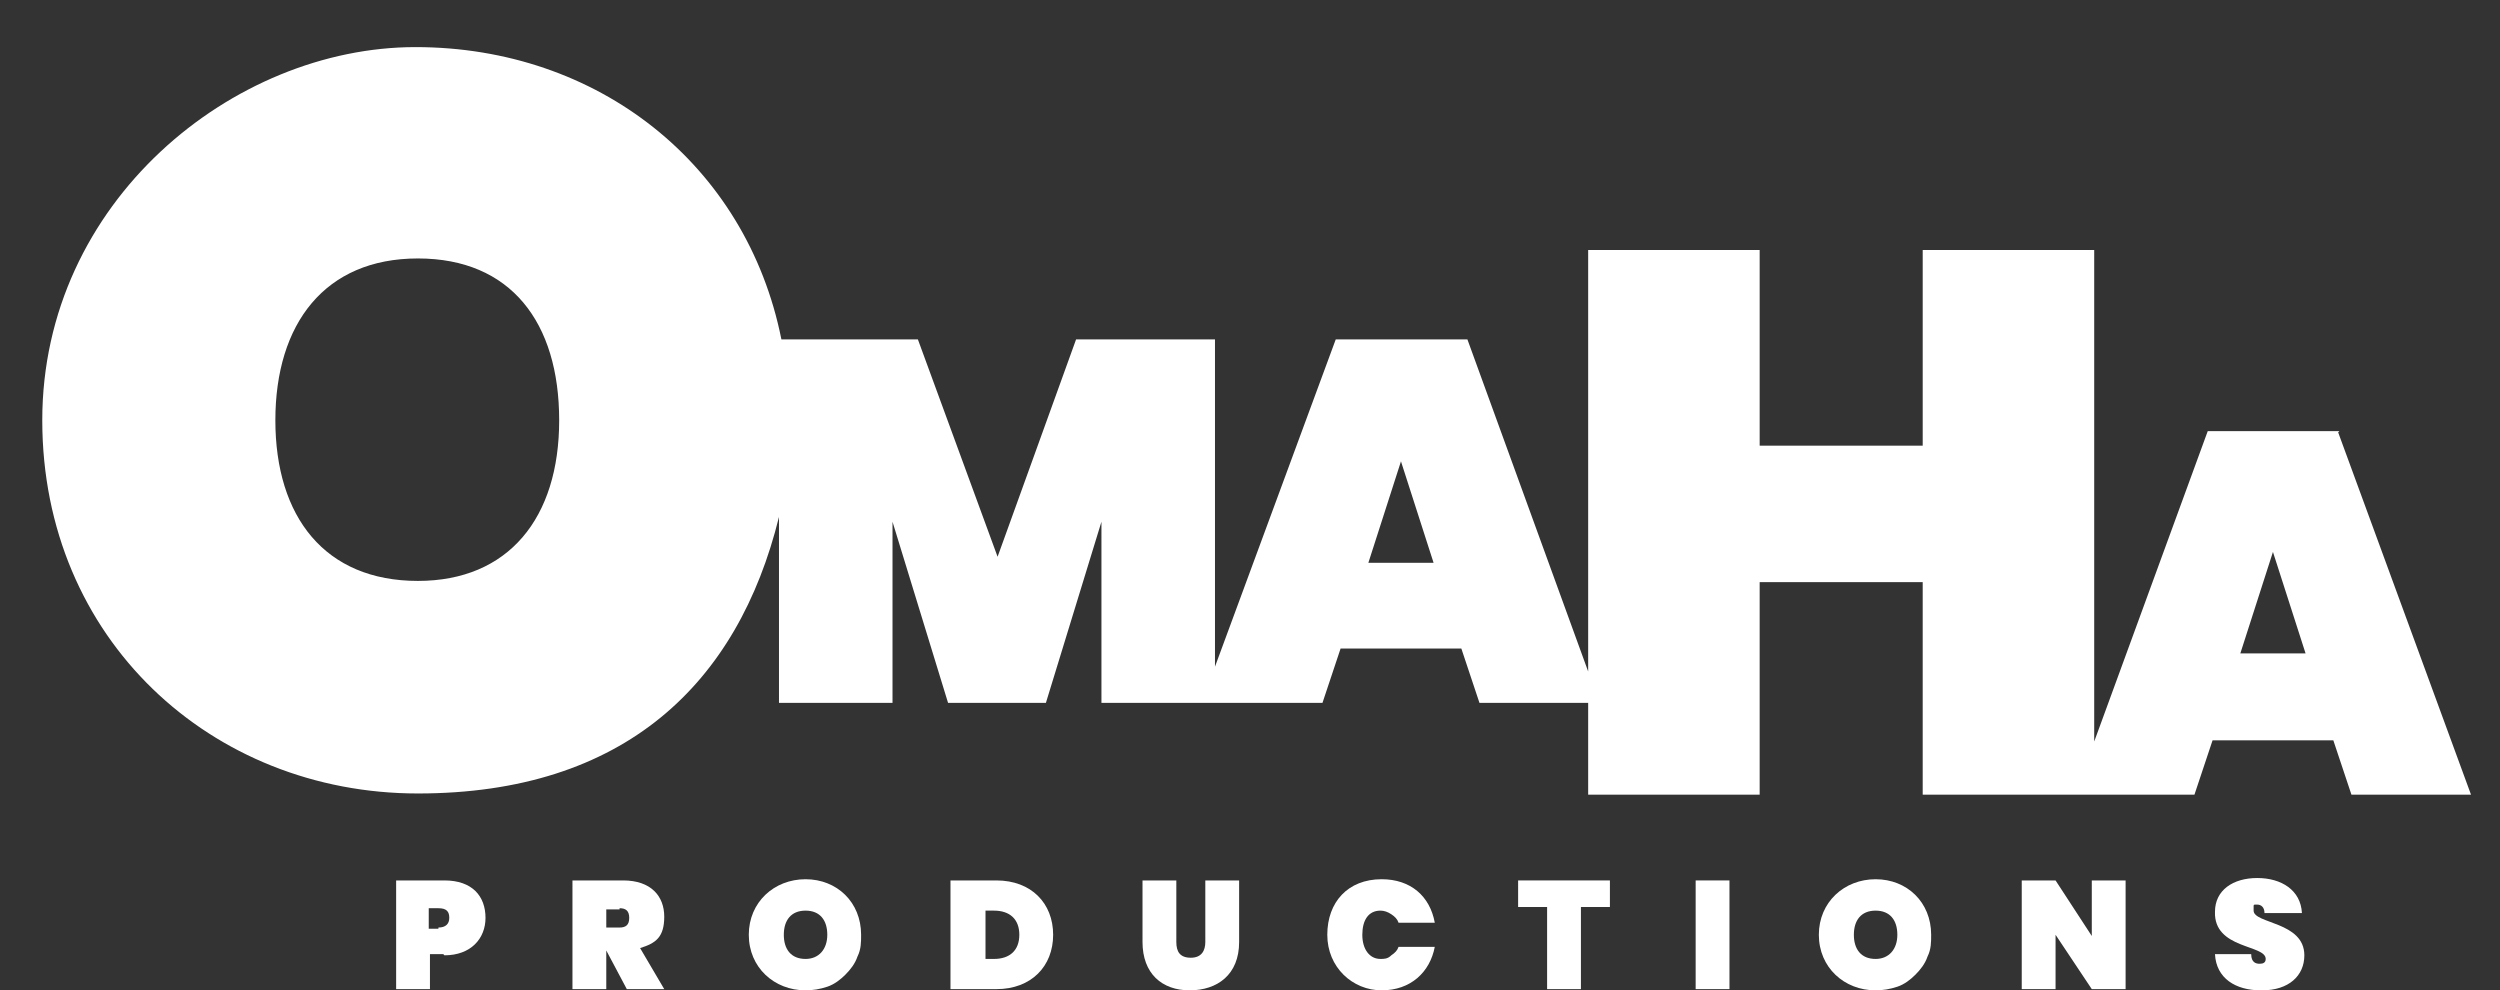 <?xml version="1.0" encoding="UTF-8"?>
<svg xmlns="http://www.w3.org/2000/svg" version="1.1" viewBox="0 0 207 82">
  <rect x="0" y="0" width="207" height="82" fill="#333333" stroke="none"/>
  <defs>
    <style>
      .cls-1 {
        fill: #fff;
      }
    </style>
  </defs>
  <g>
    <g id="Layer_1">
      <path class="cls-1" d="M36.7,79h-1.1v2.9h-2.8v-9h4c2.3,0,3.4,1.3,3.4,3.1,0,1.7-1.2,3.1-3.4,3.1ZM36.3,76.8c.6,0,.9-.3.9-.8s-.2-.8-.9-.8h-.8v1.7h.8Z"></path>
      <path class="cls-1" d="M51.6,72.9c2.3,0,3.4,1.3,3.4,3s-.7,2.2-2,2.6l2,3.4h-3.1l-1.7-3.2h0v3.2h-2.8v-9h4.2ZM51.3,75.3h-1.1v1.5h1.1c.5,0,.8-.2.8-.8s-.3-.8-.8-.8Z"></path>
      <path class="cls-1" d="M66.7,82c-2.6,0-4.7-1.9-4.7-4.6s2.1-4.6,4.7-4.6,4.6,1.9,4.6,4.6c0,.6,0,1.2-.3,1.8-.2.6-.6,1.1-1,1.5-.4.4-.9.8-1.5,1-.6.2-1.2.3-1.8.3ZM66.7,79.4c1.1,0,1.8-.8,1.8-2s-.6-2-1.8-2-1.8.8-1.8,2,.6,2,1.8,2h0Z"></path>
      <path class="cls-1" d="M87.2,77.4c0,2.6-1.8,4.5-4.7,4.5h-3.8v-9h3.8c2.9,0,4.7,1.9,4.7,4.5ZM82.3,79.4c1.3,0,2.1-.7,2.1-2s-.8-2-2.1-2h-.7v4h.7Z"></path>
      <path class="cls-1" d="M94.6,72.9h2.8v5.1c0,.8.3,1.3,1.2,1.3s1.2-.6,1.2-1.3v-5.1h2.8v5.1c0,2.7-1.8,4-4.1,4s-3.9-1.4-3.9-4v-5.1Z"></path>
      <path class="cls-1" d="M114.4,72.8c2.4,0,4,1.4,4.4,3.6h-3c-.1-.3-.3-.5-.6-.7-.3-.2-.6-.3-.9-.3-1,0-1.5.8-1.5,2s.6,2,1.5,2c.3,0,.6,0,.9-.3.3-.2.5-.4.6-.7h3c-.4,2.1-2,3.6-4.4,3.6s-4.5-1.9-4.5-4.6,1.7-4.6,4.5-4.6Z"></path>
      <path class="cls-1" d="M125.7,72.9h7.6v2.2h-2.4v6.8h-2.8v-6.8h-2.4v-2.2Z"></path>
      <path class="cls-1" d="M140.4,72.9h2.8v9h-2.8v-9Z"></path>
      <path class="cls-1" d="M155.3,82c-2.6,0-4.7-1.9-4.7-4.6s2.1-4.6,4.7-4.6,4.6,1.9,4.6,4.6c0,.6,0,1.2-.3,1.8-.2.6-.6,1.1-1,1.5-.4.4-.9.8-1.5,1-.6.2-1.2.3-1.8.3ZM155.3,79.4c1.1,0,1.8-.8,1.8-2s-.6-2-1.8-2-1.8.8-1.8,2,.6,2,1.8,2h0Z"></path>
      <path class="cls-1" d="M176,72.9v9h-2.8l-3-4.5v4.5h-2.8v-9h2.8l3,4.6v-4.6h2.8Z"></path>
      <path class="cls-1" d="M187.2,82c-2.1,0-3.7-1-3.8-3h3c0,.7.4.8.7.8s.5-.1.5-.4c0-1.2-4.3-.8-4.2-3.9,0-1.8,1.5-2.8,3.5-2.8s3.6,1,3.7,2.9h-3.1c0-.5-.3-.7-.6-.7,0,0-.1,0-.2,0,0,0-.1,0-.1.1,0,0,0,0,0,.2,0,0,0,.1,0,.2,0,1.1,4.2.9,4.2,3.7,0,1.7-1.3,2.9-3.5,2.9Z"></path>
      <path class="cls-1" d="M193.7,35.7h-10.9l-9.4,25.7V20.7h-14.2v16.2h-13.5v-16.2h-14.2v34.9l-10-27.5h-10.9l-10,27.1v-27.1h-11.5l-6.5,18-6.6-18h-11.3c-2.9-14.5-15.2-24.2-30.3-24.2S3.5,16.7,3.5,34.8s14,30.9,31.1,30.9,26.5-9.1,29.9-22.9v15.4h9.4v-15l4.6,15h8.1l4.6-15v15h18.3l1.5-4.5h10l1.5,4.5h9v7.6h14.2v-17.6h13.5v17.6h22.5l1.5-4.5h10l1.5,4.5h9.9l-11-30ZM34.6,48.1c-7.7,0-11.8-5.3-11.8-13.3s4.1-13.4,11.8-13.4,11.7,5.3,11.7,13.4-4.2,13.3-11.7,13.3ZM113.3,46.6l2.7-8.4,2.7,8.4h-5.4ZM185.5,54.1l2.7-8.4,2.7,8.4h-5.4Z"></path>
    </g>
  </g>
</svg>
